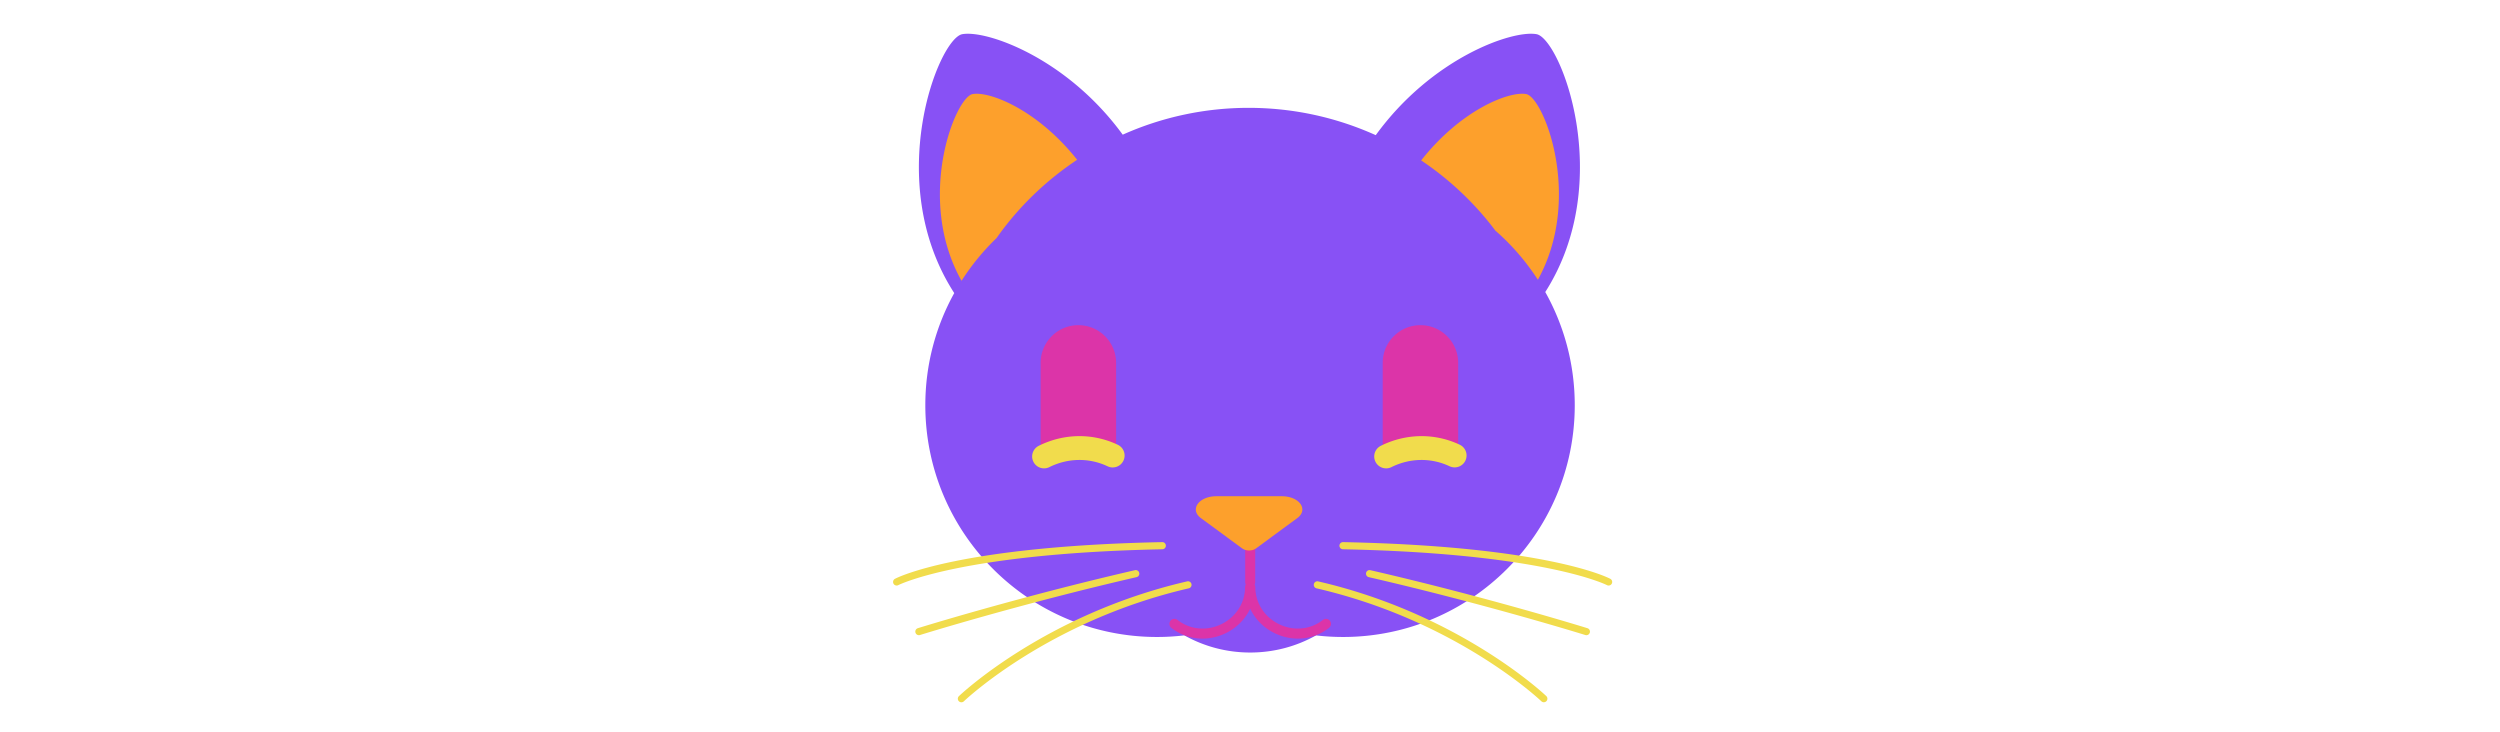 <svg id="th_fir_u1F431-cat" width="100%" height="100%" xmlns="http://www.w3.org/2000/svg" version="1.1" xmlns:xlink="http://www.w3.org/1999/xlink" xmlns:svgjs="http://svgjs.com/svgjs" preserveAspectRatio="xMidYMid meet" viewBox="0 0 512 512" style="height:150px" data-uid="fir_u1F431-cat" data-keyword="u1F431-cat" data-complex="true" data-coll="fir" data-c="{&quot;f9e7c0&quot;:[&quot;fir_u1F431-cat_l_0&quot;],&quot;2b3b47&quot;:[&quot;fir_u1F431-cat_l_1&quot;],&quot;ddc89b&quot;:[&quot;fir_u1F431-cat_l_2&quot;],&quot;ffa1e0&quot;:[&quot;fir_u1F431-cat_l_3&quot;]}" data-colors="[&quot;#f9e7c0&quot;,&quot;#2b3b47&quot;,&quot;#ddc89b&quot;,&quot;#ffa1e0&quot;]"><defs id="SvgjsDefs4602"></defs><path id="fir_u1F431-cat_l_0" d="M456.277 23.89C439.273 20.856 383.079 40.528 343.908 94.487C317.007 82.353 286.94 75.391 255.068 75.391A215.538 215.538 0 0 0 167.02 94.144C127.86 40.444 71.866 20.864 54.898 23.891C38.204 26.87 -0.992 127.115 49.249 204.874C36.376 228.105 29.039 254.829 29.039 283.271C29.039 372.748 101.574 445.283 191.051 445.283C197.501 445.283 203.859 444.892 210.112 444.158C223.729 451.792 239.43 456.15 256.151 456.15C272.855 456.15 288.541 451.801 302.148 444.182A163.304 163.304 0 0 0 321.007 445.284C410.484 445.284 483.019 372.749 483.019 283.272C483.019 254.535 475.53 227.549 462.407 204.15C511.934 126.493 472.918 26.859 456.277 23.89Z " data-color-original="#f9e7c0" fill="#8851f5" class="f9e7c0"></path><path id="fir_u1F431-cat_l_1" d="M311.277 438.869A35.186 35.186 0 0 1 289.455 446.413C284 446.413 278.473 445.168 273.266 442.638C265.532 438.879 259.599 432.806 256.138 425.528C252.677 432.806 246.744 438.879 239.01 442.638C233.804 445.167 228.275 446.413 222.821 446.413A35.19 35.19 0 0 1 200.998 438.869A3.5 3.5 0 0 1 205.324 433.365C213.987 440.173 225.721 441.312 235.951 436.342C246.197 431.362 252.562 421.416 252.561 410.386C252.561 409.734 252.751 409.131 253.061 408.608A3.46 3.46 0 0 1 252.651 406.998V380.795A3.5 3.5 0 1 1 259.651 380.795V406.998C259.651 407.591 259.489 408.142 259.229 408.631C259.531 409.149 259.717 409.743 259.717 410.385C259.716 421.415 266.081 431.361 276.327 436.341C286.557 441.313 298.292 440.171 306.954 433.364A3.499 3.499 0 1 1 311.277 438.869ZM136.024 310.649C146.102 310.649 154.954 315.871 160.041 323.752A26.269 26.269 0 0 0 162.405 312.84V253.697C162.405 239.127 150.594 227.316 136.024 227.316S109.643 239.127 109.643 253.697V312.84C109.643 316.733 110.493 320.425 112.007 323.752C117.094 315.871 125.947 310.649 136.024 310.649ZM375.15 310.649C385.228 310.649 394.08 315.871 399.167 323.752A26.269 26.269 0 0 0 401.531 312.84V253.697C401.531 239.127 389.72 227.316 375.15 227.316S348.769 239.127 348.769 253.697V312.84C348.769 316.733 349.619 320.425 351.133 323.752C356.219 315.871 365.072 310.649 375.15 310.649Z " data-color-original="#2b3b47" fill="#dc34a8" class="2b3b47"></path><path id="fir_u1F431-cat_l_2" d="M351.169 327.418A8.323 8.323 0 0 1 343.707 322.794A8.322 8.322 0 0 1 347.46 311.637C365.09 302.882 385.229 302.622 402.709 310.925A8.325 8.325 0 0 1 395.566 325.964C382.728 319.864 367.892 320.079 354.864 326.547A8.283 8.283 0 0 1 351.169 327.418ZM115.739 326.547C128.766 320.079 143.602 319.864 156.442 325.964A8.324 8.324 0 0 0 163.584 310.925C146.103 302.621 125.963 302.881 108.334 311.637A8.323 8.323 0 0 0 104.581 322.794A8.323 8.323 0 0 0 115.739 326.547ZM10.156 409.035C10.58 408.813 54.21 386.802 194.729 383.973A2.5 2.5 0 0 0 197.178 381.423C197.151 380.043 196.022 378.911 194.628 378.975C52.523 381.835 9.584 403.683 7.826 404.611A2.498 2.498 0 0 0 8.999 409.32C9.389 409.32 9.786 409.229 10.156 409.035ZM25.287 443.916C25.964 443.704 93.912 422.559 176.659 403.459A2.5 2.5 0 1 0 175.534 398.588C92.605 417.73 24.475 438.931 23.797 439.143A2.5 2.5 0 0 0 25.287 443.916ZM56.022 490.209C56.602 489.648 115.167 433.907 213.165 411.286A2.5 2.5 0 1 0 212.04 406.415C112.707 429.344 53.139 486.043 52.549 486.613A2.5 2.5 0 1 0 56.022 490.209ZM508.902 407.99A2.5 2.5 0 0 0 507.859 404.611C506.1 403.682 463.161 381.835 321.056 378.974L321.004 378.973A2.5 2.5 0 0 0 320.954 383.972C461.473 386.801 505.102 408.813 505.522 409.033A2.5 2.5 0 0 0 508.902 407.99ZM493.529 442.274A2.501 2.501 0 0 0 491.887 439.142C491.208 438.93 423.078 417.729 340.15 398.587A2.494 2.494 0 0 0 337.152 400.46A2.499 2.499 0 0 0 339.025 403.458C421.76 422.556 489.72 443.703 490.397 443.915A2.499 2.499 0 0 0 493.529 442.274ZM463.196 490.147A2.5 2.5 0 0 0 463.135 486.613C462.544 486.043 402.977 429.343 303.644 406.415A2.492 2.492 0 0 0 300.646 408.288A2.499 2.499 0 0 0 302.519 411.286C400.435 433.888 459.081 489.649 459.662 490.21A2.49 2.49 0 0 0 461.398 490.911A2.49 2.49 0 0 0 463.196 490.147Z " data-color-original="#ddc89b" fill="#f1dc4c" class="ddc89b"></path><path id="fir_u1F431-cat_l_3" d="M250.508 383.349L221.716 362.213C213.584 356.243 220.174 346.891 232.512 346.891H278.215C290.553 346.891 297.143 356.243 289.011 362.213L260.219 383.349C257.549 385.309 253.179 385.309 250.508 383.349ZM78.854 166.402C93.685 145.261 112.829 126.565 135.166 111.691C107.486 76.747 74.07 63.629 62.101 65.764C49.937 67.935 21.915 138.664 54.351 196.303A162.83 162.83 0 0 1 78.854 166.402ZM427.498 161.179A162.888 162.888 0 0 1 457.238 195.574C489.031 138.07 461.186 67.925 449.073 65.763C437.054 63.618 403.409 76.861 375.662 112.135C395.855 125.692 413.409 142.386 427.498 161.179Z " data-color-original="#ffa1e0" fill="#fda02c" class="ffa1e0"></path></svg>
